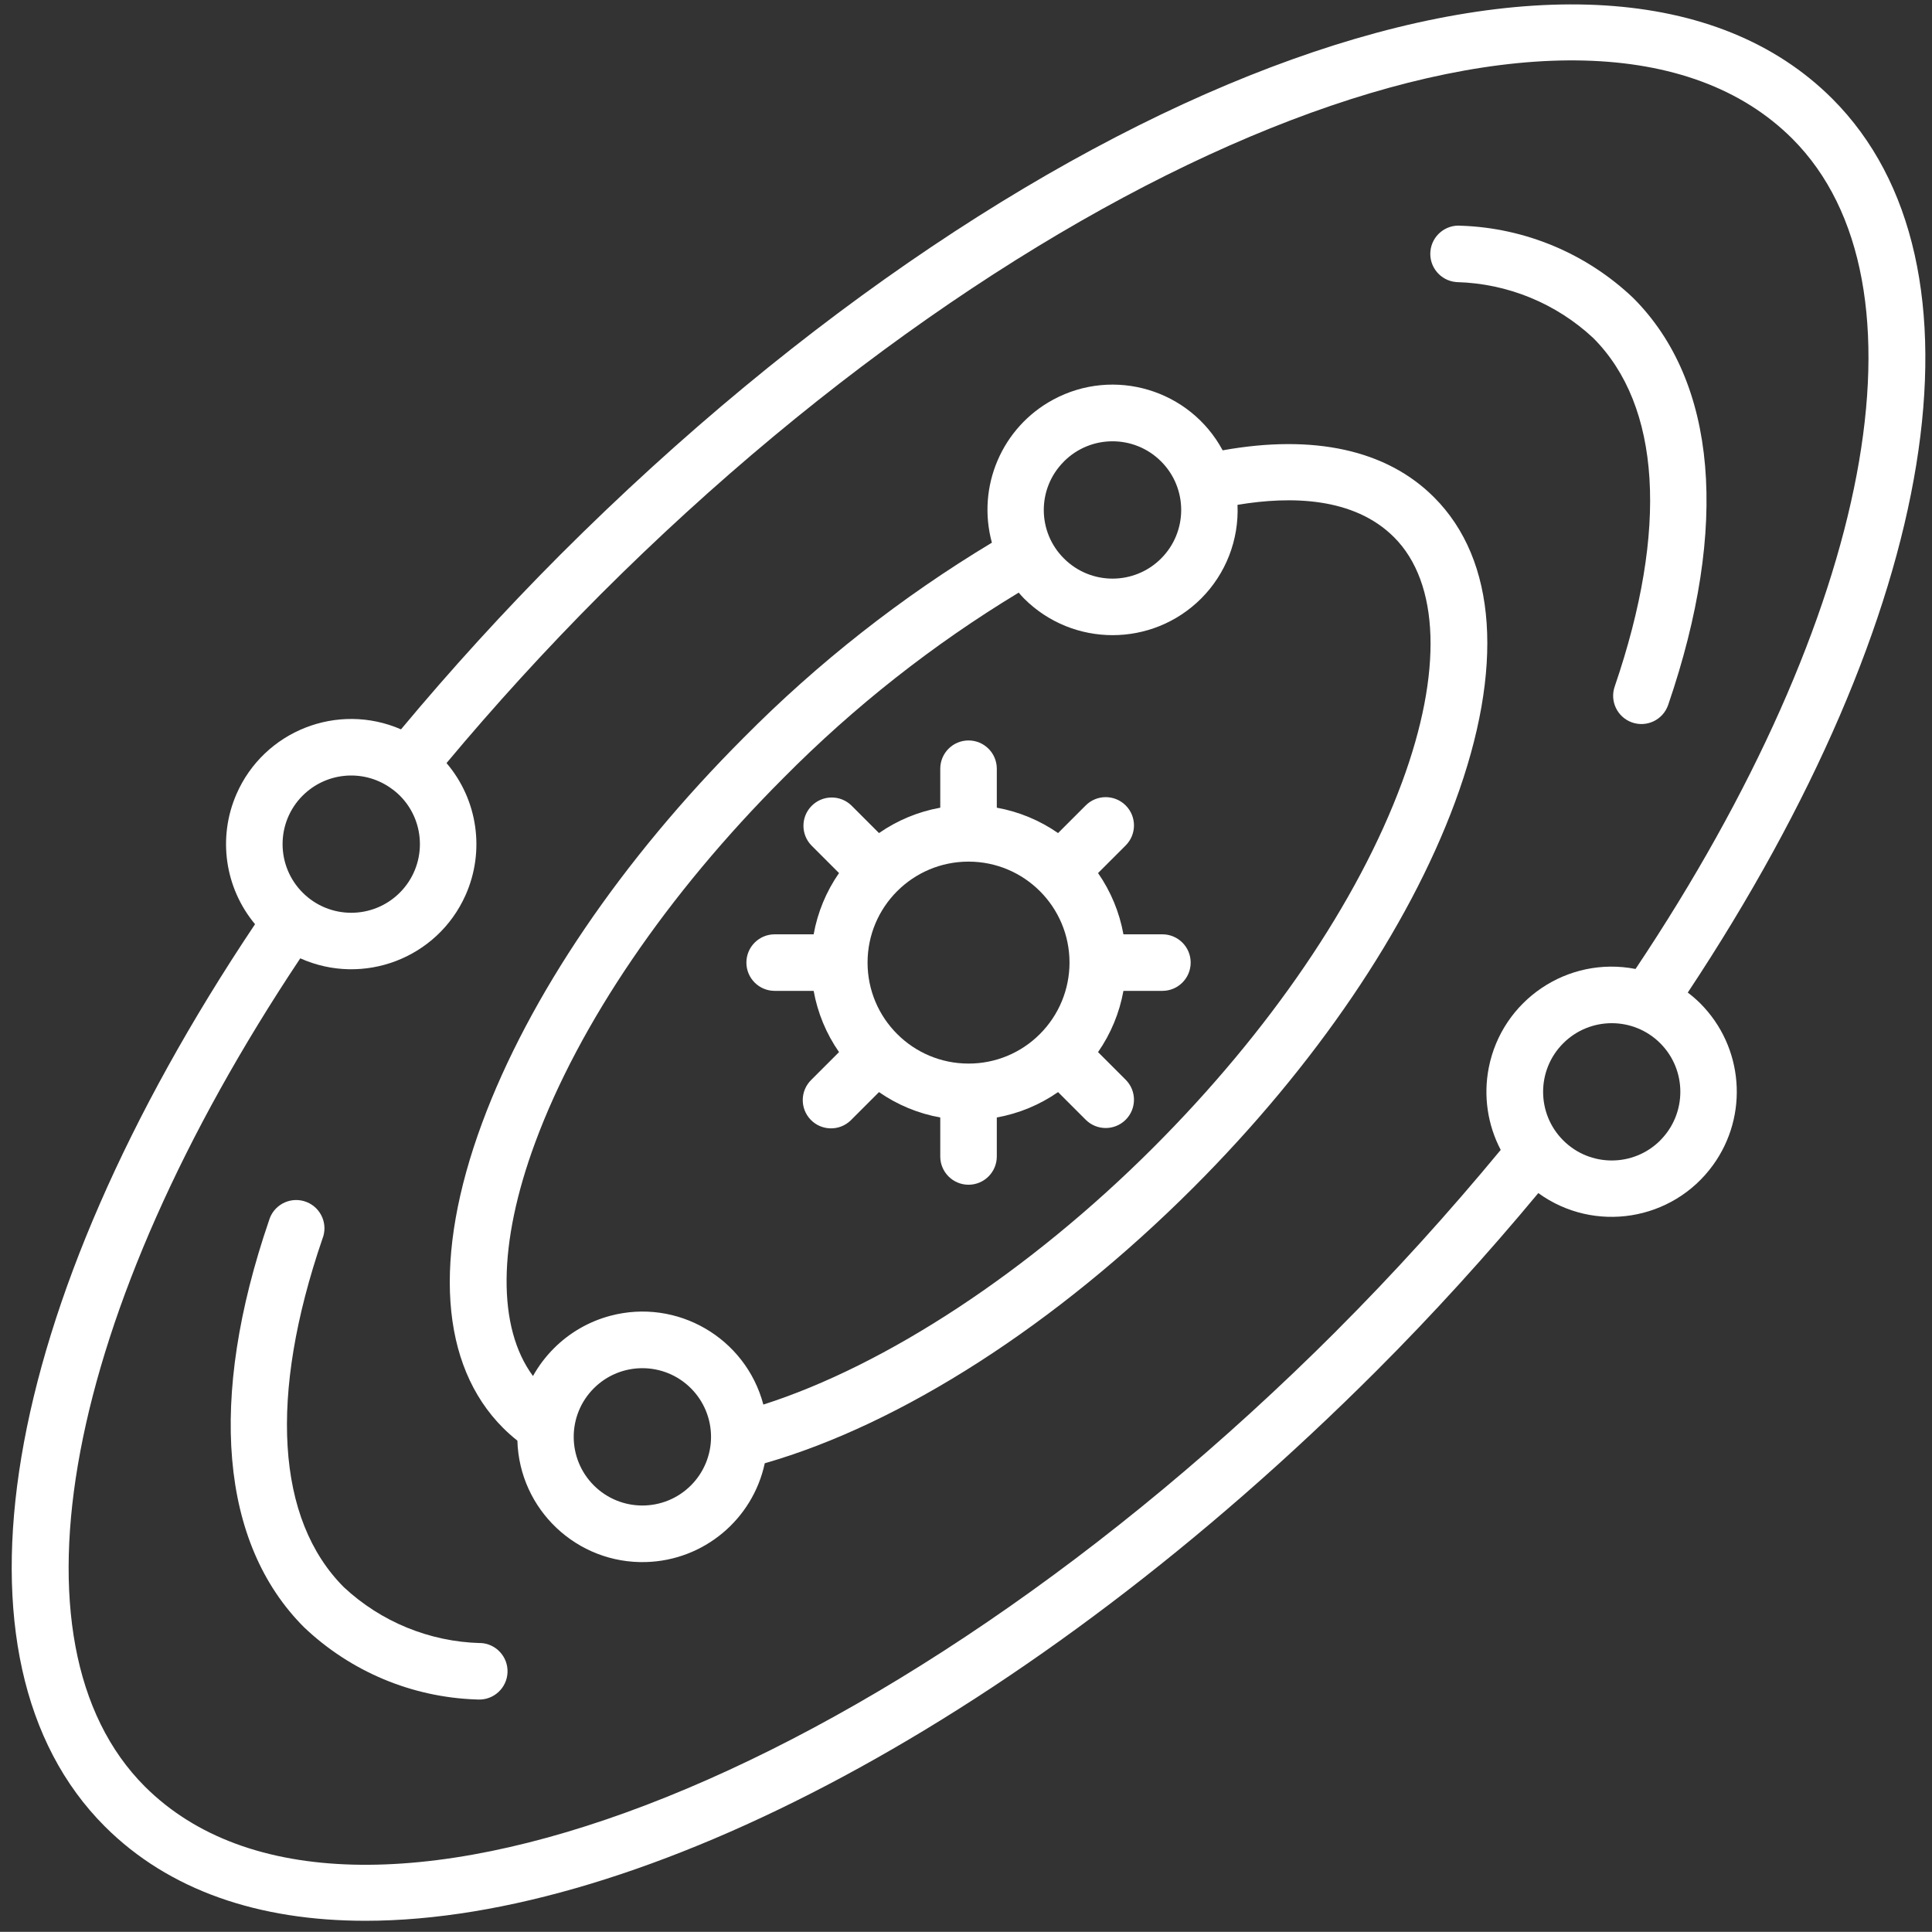 <?xml version="1.0" encoding="utf-8"?>
<!-- Generator: Adobe Illustrator 25.0.0, SVG Export Plug-In . SVG Version: 6.00 Build 0)  -->
<svg version="1.1" id="Capa_1" xmlns="http://www.w3.org/2000/svg" xmlns:xlink="http://www.w3.org/1999/xlink" x="0px" y="0px"
	 viewBox="0 0 438.38 438.343" style="enable-background:new 0 0 438.38 438.343;" xml:space="preserve">
<rect x="0" y="0" width="438.38" height="438.343" fill="#333333" stroke="none"/>
<style type="text/css">
	.st0{fill:#FFFFFF;}
</style>
<path class="st0" d="M263.755,212.002h-8.842c-0.899-4.993-2.863-9.735-5.759-13.901l6.272-6.272c2.505-2.505,2.505-6.568,0-9.073
	c-2.505-2.505-6.568-2.505-9.073,0l-6.272,6.272c-4.166-2.897-8.907-4.861-13.901-5.759v-8.842c0-3.543-2.872-6.415-6.415-6.415
	s-6.415,2.872-6.415,6.415v8.842c-4.993,0.899-9.735,2.863-13.901,5.759l-6.272-6.272c-2.549-2.461-6.61-2.389-9.071,0.16
	c-2.4,2.487-2.4,6.428,0.002,8.913l6.272,6.272c-2.899,4.165-4.863,8.907-5.759,13.901h-8.846c-3.543,0-6.415,2.872-6.415,6.415
	s2.872,6.415,6.415,6.415h8.846c0.897,4.993,2.861,9.734,5.759,13.897l-6.272,6.272c-2.549,2.461-2.621,6.522-0.16,9.071
	c2.461,2.549,6.522,2.621,9.071,0.16c0.054-0.052,0.106-0.104,0.158-0.158l6.272-6.272c4.165,2.897,8.907,4.862,13.901,5.759v8.846
	c0,3.543,2.872,6.415,6.415,6.415s6.415-2.872,6.415-6.415v-8.846c4.994-0.898,9.735-2.862,13.901-5.759l6.272,6.272
	c2.505,2.505,6.568,2.505,9.073,0c2.505-2.505,2.505-6.568,0-9.073l-6.272-6.272c2.895-4.165,4.859-8.905,5.759-13.897h8.842
	c3.543,0,6.415-2.872,6.415-6.415S267.298,212.002,263.755,212.002z M219.765,241.329c-12.654,0-22.911-10.258-22.911-22.912
	c0-12.654,10.258-22.911,22.912-22.911c12.654,0,22.911,10.258,22.911,22.912c0,6.076-2.413,11.902-6.709,16.199
	C231.681,238.929,225.846,241.346,219.765,241.329z"/>
<path class="st0" d="M330.569,64.012c11.51,0.31,22.509,4.816,30.929,12.669c15.349,15.349,17.087,43.422,4.901,79.05
	c-1.183,3.34,0.565,7.006,3.905,8.189c3.34,1.183,7.006-0.565,8.189-3.905c0.015-0.042,0.03-0.085,0.044-0.127
	c13.875-40.504,11.053-73.273-7.944-92.27c-10.575-10.068-24.478-15.904-39.071-16.401c-3.529-0.312-6.643,2.297-6.955,5.826
	s2.297,6.643,5.826,6.955C330.452,64.004,330.511,64.008,330.569,64.012L330.569,64.012z"/>
<path class="st0" d="M108.961,372.82c-11.509-0.311-22.508-4.817-30.929-12.669c-15.349-15.349-17.083-43.422-4.879-79.043
	c1.326-3.286-0.263-7.024-3.549-8.349c-3.286-1.326-7.024,0.263-8.349,3.549c-0.085,0.21-0.158,0.425-0.221,0.643
	c-13.875,40.504-11.053,73.273,7.944,92.27c10.572,10.061,24.467,15.894,39.052,16.394c0.158,0,0.319,0.018,0.48,0.018
	c3.543,0.13,6.52-2.638,6.65-6.181s-2.638-6.52-6.181-6.65l0,0L108.961,372.82z"/>
<path class="st0" d="M325.371,112.812c-10.763-10.763-27.3-14.333-47.942-10.631c-7.444-13.796-24.663-18.946-38.459-11.502
	c-11.618,6.269-17.381,19.72-13.904,32.456c-20.536,12.355-39.455,27.218-56.318,44.247c-27.648,27.659-48.723,58.698-59.347,87.412
	c-11.232,30.361-9.531,54.944,4.766,69.226c1.021,1.018,2.099,1.976,3.23,2.87c0.458,15.672,13.534,28.005,29.206,27.547
	c13.065-0.382,24.181-9.635,26.926-22.414c30.976-8.897,66.154-31.464,97.262-62.572c27.644-27.644,48.719-58.683,59.346-87.398
	C341.365,151.677,339.671,127.094,325.371,112.812L325.371,112.812z M241.423,104.696c6.084-6.085,15.949-6.085,22.033-0.001
	s6.085,15.949,0.001,22.033c-6.084,6.085-15.949,6.085-22.033,0.001c-0.001,0-0.001-0.001-0.002-0.001
	c-6.08-6.04-6.112-15.865-0.072-21.945c0.029-0.029,0.058-0.058,0.087-0.087L241.423,104.696z M156.778,337.041
	c-6.083,6.086-15.947,6.089-22.033,0.006c-6.086-6.083-6.089-15.947-0.006-22.033c6.083-6.086,15.947-6.089,22.033-0.006
	c2.928,2.926,4.57,6.897,4.566,11.036C161.332,330.168,159.693,334.122,156.778,337.041z M318.098,177.576
	c-9.993,27.017-30.02,56.417-56.384,82.779c-28.095,28.102-60.626,49.441-88.505,58.349c-4.024-15.151-19.569-24.171-34.72-20.147
	c-4.843,1.286-9.26,3.832-12.8,7.378c-1.868,1.867-3.468,3.984-4.755,6.291c-8.116-10.998-8.01-29.979,0.502-52.979
	c9.993-27.017,30.02-56.414,56.385-82.779c15.982-16.139,33.893-30.245,53.327-42c0.4,0.455,0.784,0.913,1.217,1.345
	c11.102,11.076,29.075,11.076,40.178,0c5.61-5.617,8.604-13.331,8.252-21.262c12.097-2.024,26.394-1.763,35.507,7.332
	c10.396,10.385,11.053,30.687,1.796,55.699V177.576z"/>
<path class="st0" d="M382.965,225.218c57.162-86.265,70.146-165.429,32.802-202.806c-51.916-51.875-178.681-6.452-288.598,103.421
	c-12.852,12.885-24.968,26.211-36.178,39.661c-14.38-6.247-31.102,0.346-37.349,14.726c-4.274,9.838-2.638,21.244,4.228,29.484
	C-0.392,296.742-13.871,376.75,23.777,414.42c14.528,14.52,34.906,21.42,59.149,21.416c62.385,0,150.3-45.706,229.442-124.83
	c12.797-12.797,25.089-26.343,36.681-40.288c12.703,9.192,30.454,6.346,39.646-6.357c8.17-11.291,6.937-26.843-2.91-36.705
	C384.9,226.781,383.958,225.967,382.965,225.218L382.965,225.218z M68.684,180.524c5.27-5.267,13.534-6.062,19.711-1.895
	l0.033,0.029l0.037,0.026c0.806,0.539,1.56,1.152,2.251,1.833c6.085,6.084,6.085,15.949,0.001,22.033
	c-6.084,6.085-15.949,6.085-22.033,0.001c-6.085-6.084-6.085-15.949-0.001-22.033c0.001-0.001,0.001-0.001,0.001-0.001V180.524z
	 M303.299,301.933C200.222,404.977,78.901,451.361,32.85,405.351C0.338,372.805,14.605,297.736,68.134,217.45
	c14.303,6.401,31.088-0.004,37.489-14.308c4.472-9.993,2.797-21.667-4.306-29.998c10.836-12.966,22.534-25.815,34.932-38.246
	C239.326,31.859,360.658-14.525,406.694,31.481c32.564,32.597,18.19,107.956-35.581,188.381
	c-15.397-3.002-30.311,7.046-33.313,22.443c-1.235,6.333-0.276,12.898,2.718,18.614c-11.734,14.198-24.217,27.996-37.234,41.014
	H303.299z M376.726,258.76c-6.085,6.081-15.947,6.078-22.028-0.007c-6.081-6.085-6.078-15.947,0.007-22.028
	c6.082-6.078,15.939-6.078,22.021,0c6.074,6.092,6.067,15.952-0.015,22.035H376.726z"/>
<g>
</g>
<g>
</g>
<g>
</g>
<g>
</g>
<g>
</g>
<g>
</g>
</svg>
